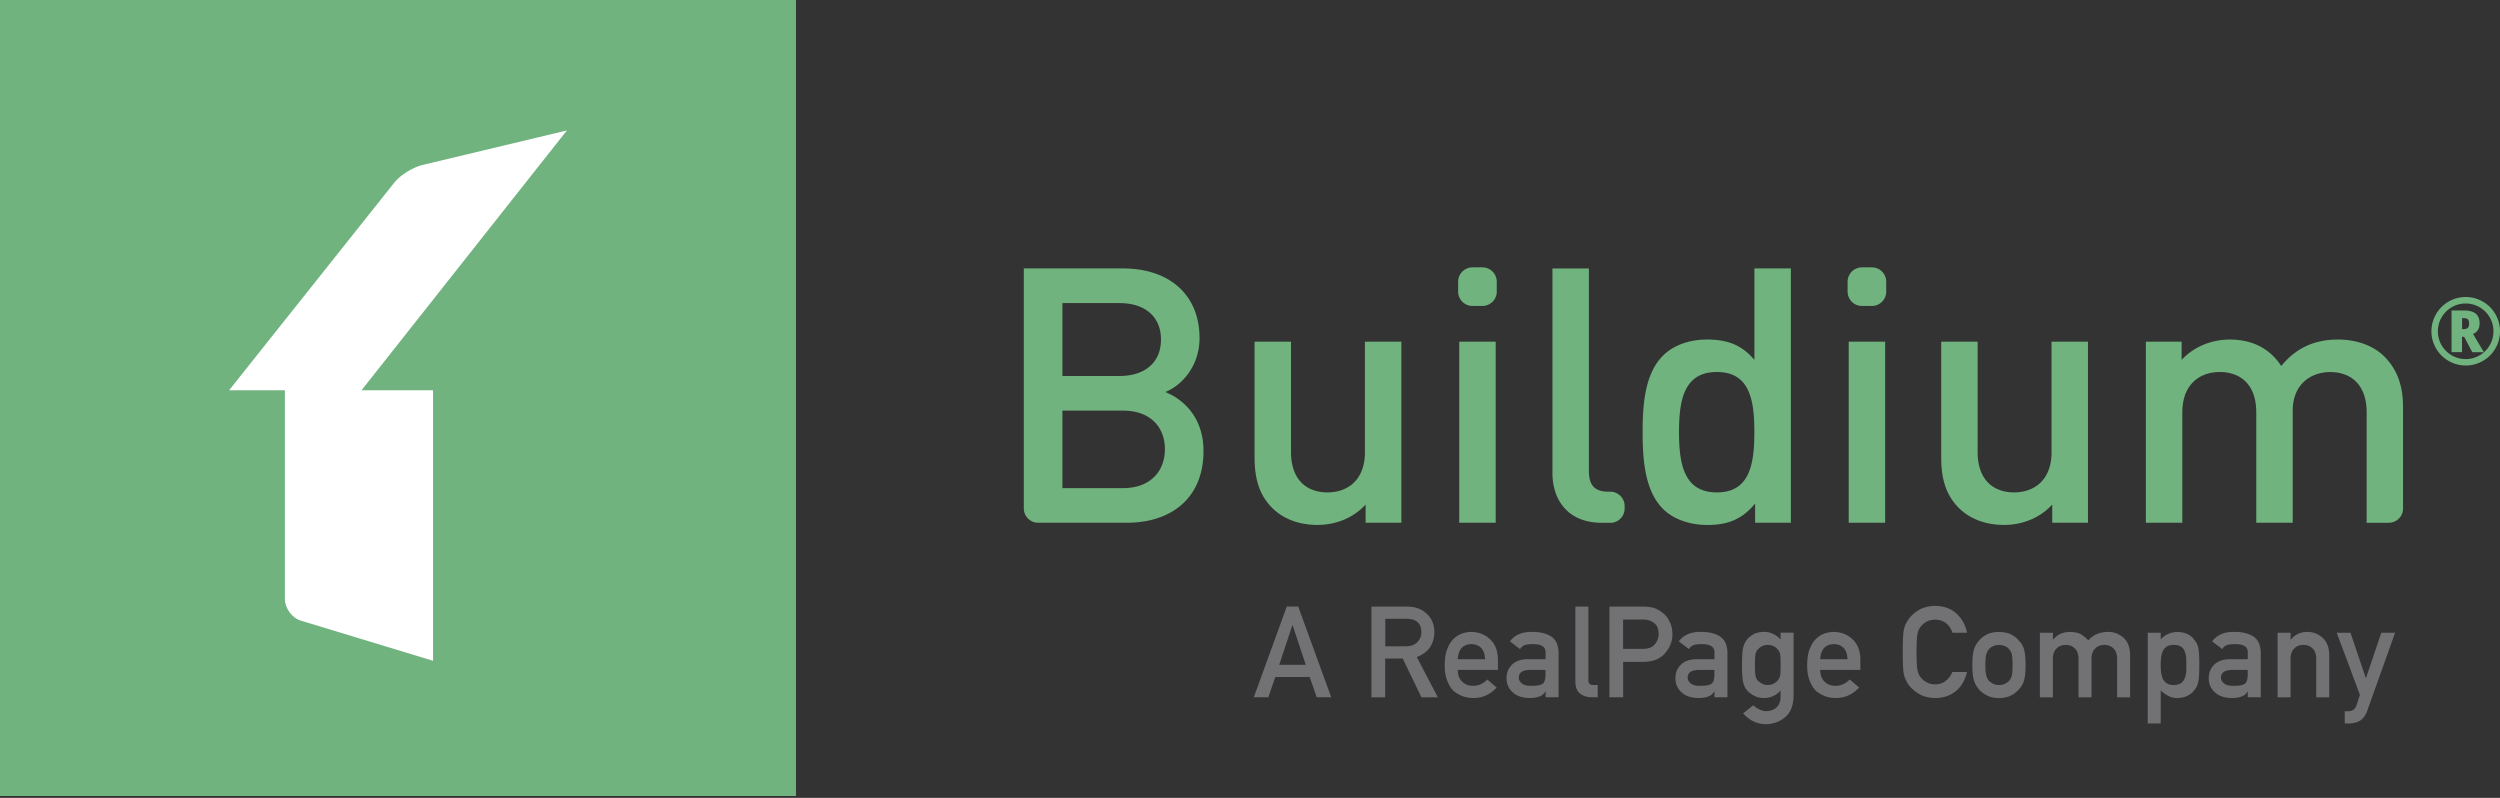 <?xml version="1.0" encoding="UTF-8"?> <svg xmlns="http://www.w3.org/2000/svg" fill="none" viewBox="0 0 329 105"><rect x="0" y="0" width="329" height="105" fill="#333333" stroke="none"/><path d="M172.356 89.09h-4.526l-.915 2.667H165l4.341-11.938h1.504l4.342 11.938h-1.909l-.922-2.667zm-.518-1.603l-1.731-5.214h-.035l-1.724 5.214h3.49zM180.486 79.826h4.66c.993 0 1.802.262 2.433.787.759.596 1.157 1.447 1.185 2.547-.021 1.624-.795 2.724-2.313 3.306l2.767 5.299h-2.157l-2.461-5.1h-2.313v5.1h-1.809v-11.94h.008zm1.808 5.228h2.739c.673-.014 1.184-.206 1.525-.589.333-.355.496-.794.496-1.312-.014-.624-.213-1.071-.596-1.348-.305-.248-.744-.369-1.326-.369h-2.83v3.618h-.008zM191.843 88.161c0 .681.198 1.199.588 1.553.362.362.844.54 1.44.54.695 0 1.313-.277 1.859-.83l1.234 1.057c-.865.929-1.887 1.383-3.064 1.376-.447 0-.887-.064-1.313-.199a3.296 3.296 0 01-.624-.284 3.297 3.297 0 01-.596-.383c-.362-.319-.652-.759-.872-1.326-.249-.546-.369-1.256-.369-2.128 0-.837.106-1.54.319-2.093.213-.567.49-1.014.816-1.34.34-.334.716-.575 1.135-.724.418-.15.823-.22 1.227-.22.972.014 1.795.333 2.462.958.681.638 1.028 1.518 1.042 2.638v1.405h-5.284zm3.589-1.412c-.021-.66-.199-1.156-.532-1.496-.326-.32-.745-.483-1.263-.483-.511 0-.936.163-1.262.483-.32.34-.497.837-.532 1.496h3.589zM203.398 91.006h-.035a1.4 1.4 0 01-.738.638c-.326.142-.78.213-1.362.213-.951-.014-1.681-.263-2.192-.752-.539-.483-.809-1.093-.809-1.845 0-.716.234-1.305.703-1.773.468-.482 1.156-.723 2.064-.738h2.369v-.893c.014-.745-.567-1.114-1.745-1.086-.426 0-.759.043-1.007.128a1.206 1.206 0 00-.603.525l-1.341-1.022c.653-.85 1.61-1.262 2.873-1.241 1.071-.014 1.922.192 2.561.603.638.425.965 1.156.972 2.192v5.802h-1.71v-.751zm0-2.845h-2.05c-.993.021-1.483.362-1.475 1.022 0 .29.127.531.383.737.248.227.652.334 1.22.334.716.014 1.22-.071 1.511-.256.269-.177.404-.589.404-1.227v-.61h.007zM207.321 79.826h1.71v9.74c0 .39.212.581.638.581h.589v1.61h-.759c-.625 0-1.135-.156-1.54-.468-.425-.319-.638-.85-.638-1.596v-9.867zM211.797 79.826h4.32c.468 0 .922.043 1.362.128.44.113.88.347 1.327.702.376.27.681.652.915 1.149.248.482.369 1.05.369 1.702 0 .887-.313 1.689-.93 2.412-.638.767-1.575 1.157-2.802 1.178h-2.752v4.66h-1.809V79.826zm1.809 5.568h2.674c.674-.014 1.178-.22 1.511-.624.319-.39.483-.83.483-1.312 0-.397-.064-.73-.199-1.007a1.46 1.46 0 00-.575-.582 2.238 2.238 0 00-1.291-.334h-2.61v3.86h.007zM225.623 91.006h-.036c-.156.29-.404.503-.738.638-.326.142-.78.213-1.362.213-.95-.014-1.681-.263-2.192-.752-.539-.483-.808-1.093-.808-1.845 0-.716.234-1.305.702-1.773.468-.482 1.156-.723 2.064-.738h2.37v-.893c.014-.745-.568-1.114-1.745-1.086-.426 0-.759.043-1.008.128a1.21 1.21 0 00-.603.525l-1.34-1.022c.652-.85 1.61-1.262 2.873-1.241 1.071-.014 1.922.192 2.56.603.639.425.965 1.156.972 2.192v5.802h-1.709v-.751zm0-2.845h-2.05c-.994.021-1.483.362-1.476 1.022 0 .29.128.531.383.737.248.227.653.334 1.22.334.717.014 1.22-.071 1.511-.256.27-.177.405-.589.405-1.227v-.61h.007zM234.327 90.87c-.561.64-1.291.973-2.192.994-.554-.014-1.008-.128-1.377-.355-.383-.213-.673-.44-.872-.688-.227-.276-.383-.617-.482-1.021-.107-.398-.157-1.157-.157-2.278 0-1.142.05-1.915.157-2.32.099-.396.262-.73.482-1.006.206-.27.496-.511.872-.724.369-.199.823-.305 1.377-.32.844 0 1.574.334 2.192 1.008v-.9h1.709v8.299c-.021 1.277-.39 2.213-1.106 2.816-.724.617-1.582.922-2.59.922-1.149-.021-2.135-.496-2.944-1.426l1.327-1.057c.22.2.468.376.752.518.291.156.589.242.901.256.581 0 1.05-.163 1.404-.483.348-.326.532-.78.539-1.362v-.872h.008zm-3.377-3.348c0 .653.021 1.1.064 1.341.035.256.128.468.269.639.114.156.291.29.525.418.227.156.504.227.837.227.334 0 .61-.078.837-.227a1.63 1.63 0 00.511-.418c.142-.17.234-.383.284-.639.035-.248.05-.695.05-1.34 0-.66-.015-1.121-.05-1.377a1.306 1.306 0 00-.284-.624 1.797 1.797 0 00-.511-.447c-.227-.127-.503-.191-.837-.206-.333.015-.61.079-.837.206a2.034 2.034 0 00-.525.447 1.15 1.15 0 00-.269.624c-.043.256-.064.717-.064 1.376zM239.54 88.161c0 .681.199 1.199.589 1.553.362.362.844.54 1.44.54.695 0 1.313-.277 1.859-.83l1.234 1.057c-.865.929-1.887 1.383-3.064 1.376-.447 0-.887-.064-1.313-.199a3.268 3.268 0 01-.624-.284 3.297 3.297 0 01-.596-.383c-.362-.319-.652-.759-.872-1.326-.249-.546-.369-1.256-.369-2.128 0-.837.106-1.54.319-2.093.213-.567.489-1.014.816-1.34.34-.334.716-.575 1.135-.724.418-.15.823-.22 1.227-.22.972.014 1.795.333 2.461.958.681.638 1.029 1.518 1.043 2.638v1.405h-5.285zm3.59-1.412c-.021-.66-.199-1.156-.532-1.496-.326-.32-.745-.483-1.263-.483-.518 0-.936.163-1.263.483-.319.34-.496.837-.532 1.496h3.59zM258.857 88.424c-.263 1.106-.759 1.957-1.497 2.553-.759.589-1.66.887-2.696.887-.936-.021-1.724-.248-2.348-.688-.638-.419-1.099-.908-1.39-1.454-.085-.178-.163-.355-.241-.518a3.47 3.47 0 01-.164-.639c-.078-.482-.12-1.404-.12-2.766 0-1.384.042-2.313.12-2.78.086-.47.22-.852.405-1.136.291-.553.752-1.043 1.39-1.475.632-.44 1.412-.66 2.348-.674 1.149.014 2.093.354 2.816 1.021a4.526 4.526 0 011.377 2.511h-1.916a2.614 2.614 0 00-.801-1.227c-.405-.32-.894-.49-1.476-.496-.425.014-.794.092-1.099.255a2.236 2.236 0 00-.752.617c-.234.255-.39.589-.468.993-.086.426-.128 1.227-.128 2.398 0 1.17.042 1.965.128 2.383.078.412.234.752.468 1.008.191.248.44.447.752.596.305.177.674.27 1.099.27 1.015 0 1.774-.547 2.277-1.632h1.916v-.007zM259.559 87.508c0-.893.071-1.581.22-2.064.156-.468.39-.865.702-1.184.234-.284.56-.54.979-.76.411-.212.943-.326 1.596-.333.674.014 1.213.12 1.632.333.411.227.723.476.95.76.341.319.582.716.724 1.184.134.483.205 1.17.205 2.064 0 .894-.071 1.575-.205 2.05a2.927 2.927 0 01-.724 1.22 2.286 2.286 0 01-.404.37 1.979 1.979 0 01-.546.354c-.412.234-.958.355-1.632.369-.653-.014-1.185-.135-1.596-.369-.419-.213-.745-.454-.979-.724a3.169 3.169 0 01-.702-1.22c-.149-.475-.22-1.156-.22-2.05zm5.292.014c0-.602-.029-1.05-.078-1.326a1.536 1.536 0 00-.334-.702 1.247 1.247 0 00-.553-.447 1.864 1.864 0 00-.816-.17c-.291 0-.553.056-.801.17a1.575 1.575 0 00-.575.447 1.93 1.93 0 00-.319.702c-.064.277-.099.716-.099 1.312 0 .59.035 1.022.099 1.291.064.277.17.525.319.738.149.163.341.305.575.433.248.12.51.177.801.177.312 0 .582-.056.816-.177.248-.128.433-.27.553-.433.171-.213.284-.46.334-.738.056-.276.078-.702.078-1.277zM268.454 83.266h1.71v.901h.035c.561-.674 1.298-1.007 2.221-1.007.588.014 1.064.113 1.426.305.354.213.681.482.971.809.667-.752 1.561-1.128 2.675-1.114.702 0 1.347.248 1.929.745.582.503.88 1.241.901 2.213v5.647h-1.71v-5.058c0-.596-.156-1.05-.468-1.362-.312-.32-.709-.475-1.206-.475-.496 0-.893.155-1.213.475-.319.312-.482.766-.482 1.362v5.058h-1.71v-5.058c0-.596-.156-1.05-.468-1.362-.319-.32-.723-.475-1.213-.475-.489 0-.894.155-1.206.475-.326.312-.489.766-.489 1.362v5.058h-1.71v-8.499h.007zM282.642 83.266h1.709v.887c.568-.631 1.298-.965 2.192-.993 1.043.028 1.802.397 2.284 1.114.235.27.398.617.483 1.057.085.432.12 1.163.12 2.191 0 1.008-.042 1.724-.12 2.164-.085.44-.248.795-.483 1.071a2.562 2.562 0 01-.922.788c-.376.198-.83.305-1.362.319-.44 0-.83-.092-1.17-.284a3.682 3.682 0 01-1.022-.723v4.348h-1.709V83.266zm3.391 6.881c.404 0 .723-.078.957-.227.234-.156.397-.362.497-.603.106-.255.184-.539.22-.851.014-.305.014-.617.014-.944 0-.34-.007-.666-.014-.993a3.023 3.023 0 00-.22-.85 1.192 1.192 0 00-.497-.604c-.234-.135-.553-.206-.957-.206-.384 0-.689.079-.908.235a1.424 1.424 0 00-.518.624 3.043 3.043 0 00-.206.837c-.036.32-.05.638-.05.957 0 .298.014.603.05.901.035.32.099.603.206.859.106.255.283.46.518.624.219.163.524.241.908.241zM295.808 91.006h-.036c-.156.29-.404.503-.738.638-.326.142-.78.213-1.362.213-.95-.014-1.681-.263-2.192-.752-.539-.483-.808-1.093-.808-1.845 0-.716.234-1.305.702-1.773.468-.482 1.156-.723 2.064-.738h2.37v-.893c.014-.745-.568-1.114-1.745-1.086-.426 0-.759.043-1.008.128a1.21 1.21 0 00-.603.525l-1.34-1.022c.652-.85 1.61-1.262 2.872-1.241 1.072-.014 1.923.192 2.561.603.639.425.965 1.156.972 2.192v5.802h-1.709v-.751zm0-2.845h-2.051c-.993.021-1.482.362-1.475 1.022 0 .29.128.531.383.737.248.227.653.334 1.22.334.717.014 1.22-.071 1.511-.256.27-.177.404-.589.404-1.227v-.61h.008zM299.73 83.266h1.71v.901h.035c.561-.674 1.299-1.007 2.214-1.007.702 0 1.347.248 1.929.745.582.503.88 1.241.908 2.213v5.647h-1.709v-5.058c0-.596-.156-1.05-.476-1.362-.312-.32-.709-.475-1.206-.475-.496 0-.893.156-1.213.475-.319.312-.482.766-.482 1.362v5.058h-1.71v-8.499zM307.512 83.266h1.809l2.015 5.952h.035l2.008-5.952h1.816l-3.661 10.258c-.234.638-.56 1.078-.972 1.326a2.868 2.868 0 01-1.425.355h-.568v-1.61h.497c.227 0 .432-.057.624-.178.191-.127.326-.312.404-.553l.468-1.426-3.05-8.172z" fill="#727274"></path><path d="M319.977 43.599c0-.8.199-1.548.602-2.25a4.447 4.447 0 011.647-1.653 4.466 4.466 0 012.263-.608c.8 0 1.548.198 2.249.602.701.397 1.25.952 1.653 1.647a4.46 4.46 0 01.609 2.262c0 .787-.192 1.528-.582 2.216a4.42 4.42 0 01-1.634 1.66 4.396 4.396 0 01-2.295.622 4.39 4.39 0 01-2.289-.622 4.42 4.42 0 01-1.634-1.66 4.36 4.36 0 01-.589-2.216zm.847 0a3.64 3.64 0 001.832 3.169c.569.324 1.178.489 1.826.489.655 0 1.263-.165 1.832-.49a3.57 3.57 0 001.337-1.342 3.633 3.633 0 00.489-1.826 3.639 3.639 0 00-1.832-3.169 3.635 3.635 0 00-1.826-.49 3.637 3.637 0 00-3.169 1.833 3.633 3.633 0 00-.489 1.826zm5.49-1.045c0 .681-.284 1.144-.86 1.396l1.423 2.4h-1.522l-1.071-2.03h-.285v2.024h-1.376v-5.49h1.581c.721 0 1.257.139 1.594.416.344.285.516.715.516 1.284zm-2.308.76h.185c.265 0 .45-.059.569-.171.112-.113.172-.305.172-.57 0-.257-.053-.443-.166-.548-.112-.106-.304-.16-.582-.16h-.172v1.45h-.006zM196.834 44.962h-4.796v23.833h4.796V44.962zM195.081 35.185h-1.297c-1.045 0-1.892.84-1.892 1.892v1.296c0 1.045.84 1.892 1.892 1.892h1.297c1.045 0 1.892-.84 1.892-1.892v-1.296c0-1.045-.84-1.892-1.892-1.892zM153.347 51.59c2.256-.893 4.512-3.48 4.512-7.098 0-5.642-3.903-9.168-10.108-9.168h-13.018v31.573c0 1.045.847 1.898 1.885 1.898h11.656c5.92 0 10.107-3.287 10.107-9.446 0-4.233-2.447-6.72-5.034-7.76zm-13.534-11.702h7.521c3.242 0 5.451 1.694 5.451 4.796 0 3.102-2.209 4.796-5.451 4.796h-7.521v-9.592zm7.991 24.35h-7.991v-10.2h7.991c3.526 0 5.497 2.116 5.497 5.073 0 2.957-1.971 5.127-5.497 5.127zM179.628 59.488c0 3.665-2.255 5.312-4.934 5.312-2.679 0-4.796-1.601-4.796-5.312V44.962h-4.796v15.234c0 2.679.562 4.935 2.395 6.72 1.409 1.363 3.433 2.164 5.874 2.164 2.394 0 4.703-.893 6.343-2.68v2.395h4.704V44.962h-4.796v14.526h.006zM269.988 59.488c0 3.665-2.255 5.312-4.935 5.312-2.679 0-4.795-1.601-4.795-5.312V44.962h-4.796v15.234c0 2.679.562 4.935 2.394 6.72 1.409 1.363 3.434 2.164 5.874 2.164 2.395 0 4.704-.893 6.344-2.68v2.395h4.703V44.962h-4.795v14.526h.006zM313.706 46.847c-1.409-1.363-3.572-2.163-6.019-2.163-3.149 0-5.55 1.131-7.475 3.48-1.502-2.303-3.81-3.48-6.767-3.48-2.395 0-4.75.94-6.344 2.679v-2.395h-4.703v23.827h4.796V54.27c0-3.665 2.255-5.312 4.934-5.312 2.679 0 4.796 1.6 4.796 5.312v14.526h4.796V54.037c0-3.433 2.348-5.073 4.935-5.073 2.679 0 4.796 1.6 4.796 5.312v14.52h2.897c1.045 0 1.892-.84 1.892-1.866V53.568c0-2.68-.701-4.935-2.534-6.721zM246.333 35.185h-1.296c-1.045 0-1.892.84-1.892 1.892v1.296c0 1.045.84 1.892 1.892 1.892h1.296c1.045 0 1.892-.84 1.892-1.892v-1.296c0-1.045-.84-1.892-1.892-1.892zM230.881 47.363c-1.74-2.07-3.711-2.68-6.251-2.68-2.395 0-4.465.801-5.782 2.118-2.394 2.394-2.679 6.443-2.679 10.06 0 3.62.285 7.707 2.679 10.108 1.317 1.317 3.433 2.117 5.828 2.117 2.586 0 4.511-.655 6.297-2.818v2.527h4.704V35.324h-4.796v12.039zM225.939 64.8c-4.326 0-4.981-3.711-4.981-7.945 0-4.233.662-7.898 4.981-7.898 4.32 0 4.935 3.665 4.935 7.898 0 4.234-.608 7.945-4.935 7.945zM248.086 44.962h-4.796v23.833h4.796V44.962zM211.909 64.707h-.225c-1.925 0-2.586-.94-2.586-2.771V35.33h-4.796v26.89c0 3.526 1.971 6.582 6.536 6.582h1.071a1.876 1.876 0 001.892-1.879v-.337c0-1.039-.86-1.879-1.892-1.879zM104.754 0H0v104.754h104.754V0z" fill="#70B37F"></path><path d="M74.603 17.166L55.54 21.723c-1.184.298-2.798 1.277-3.559 2.197L30.15 51.358h7.343V78.83c0 1.21.92 2.494 2.11 2.851l17.385 5.279V51.358h-9.413l27.028-34.192z" fill="#fff"></path></svg> 